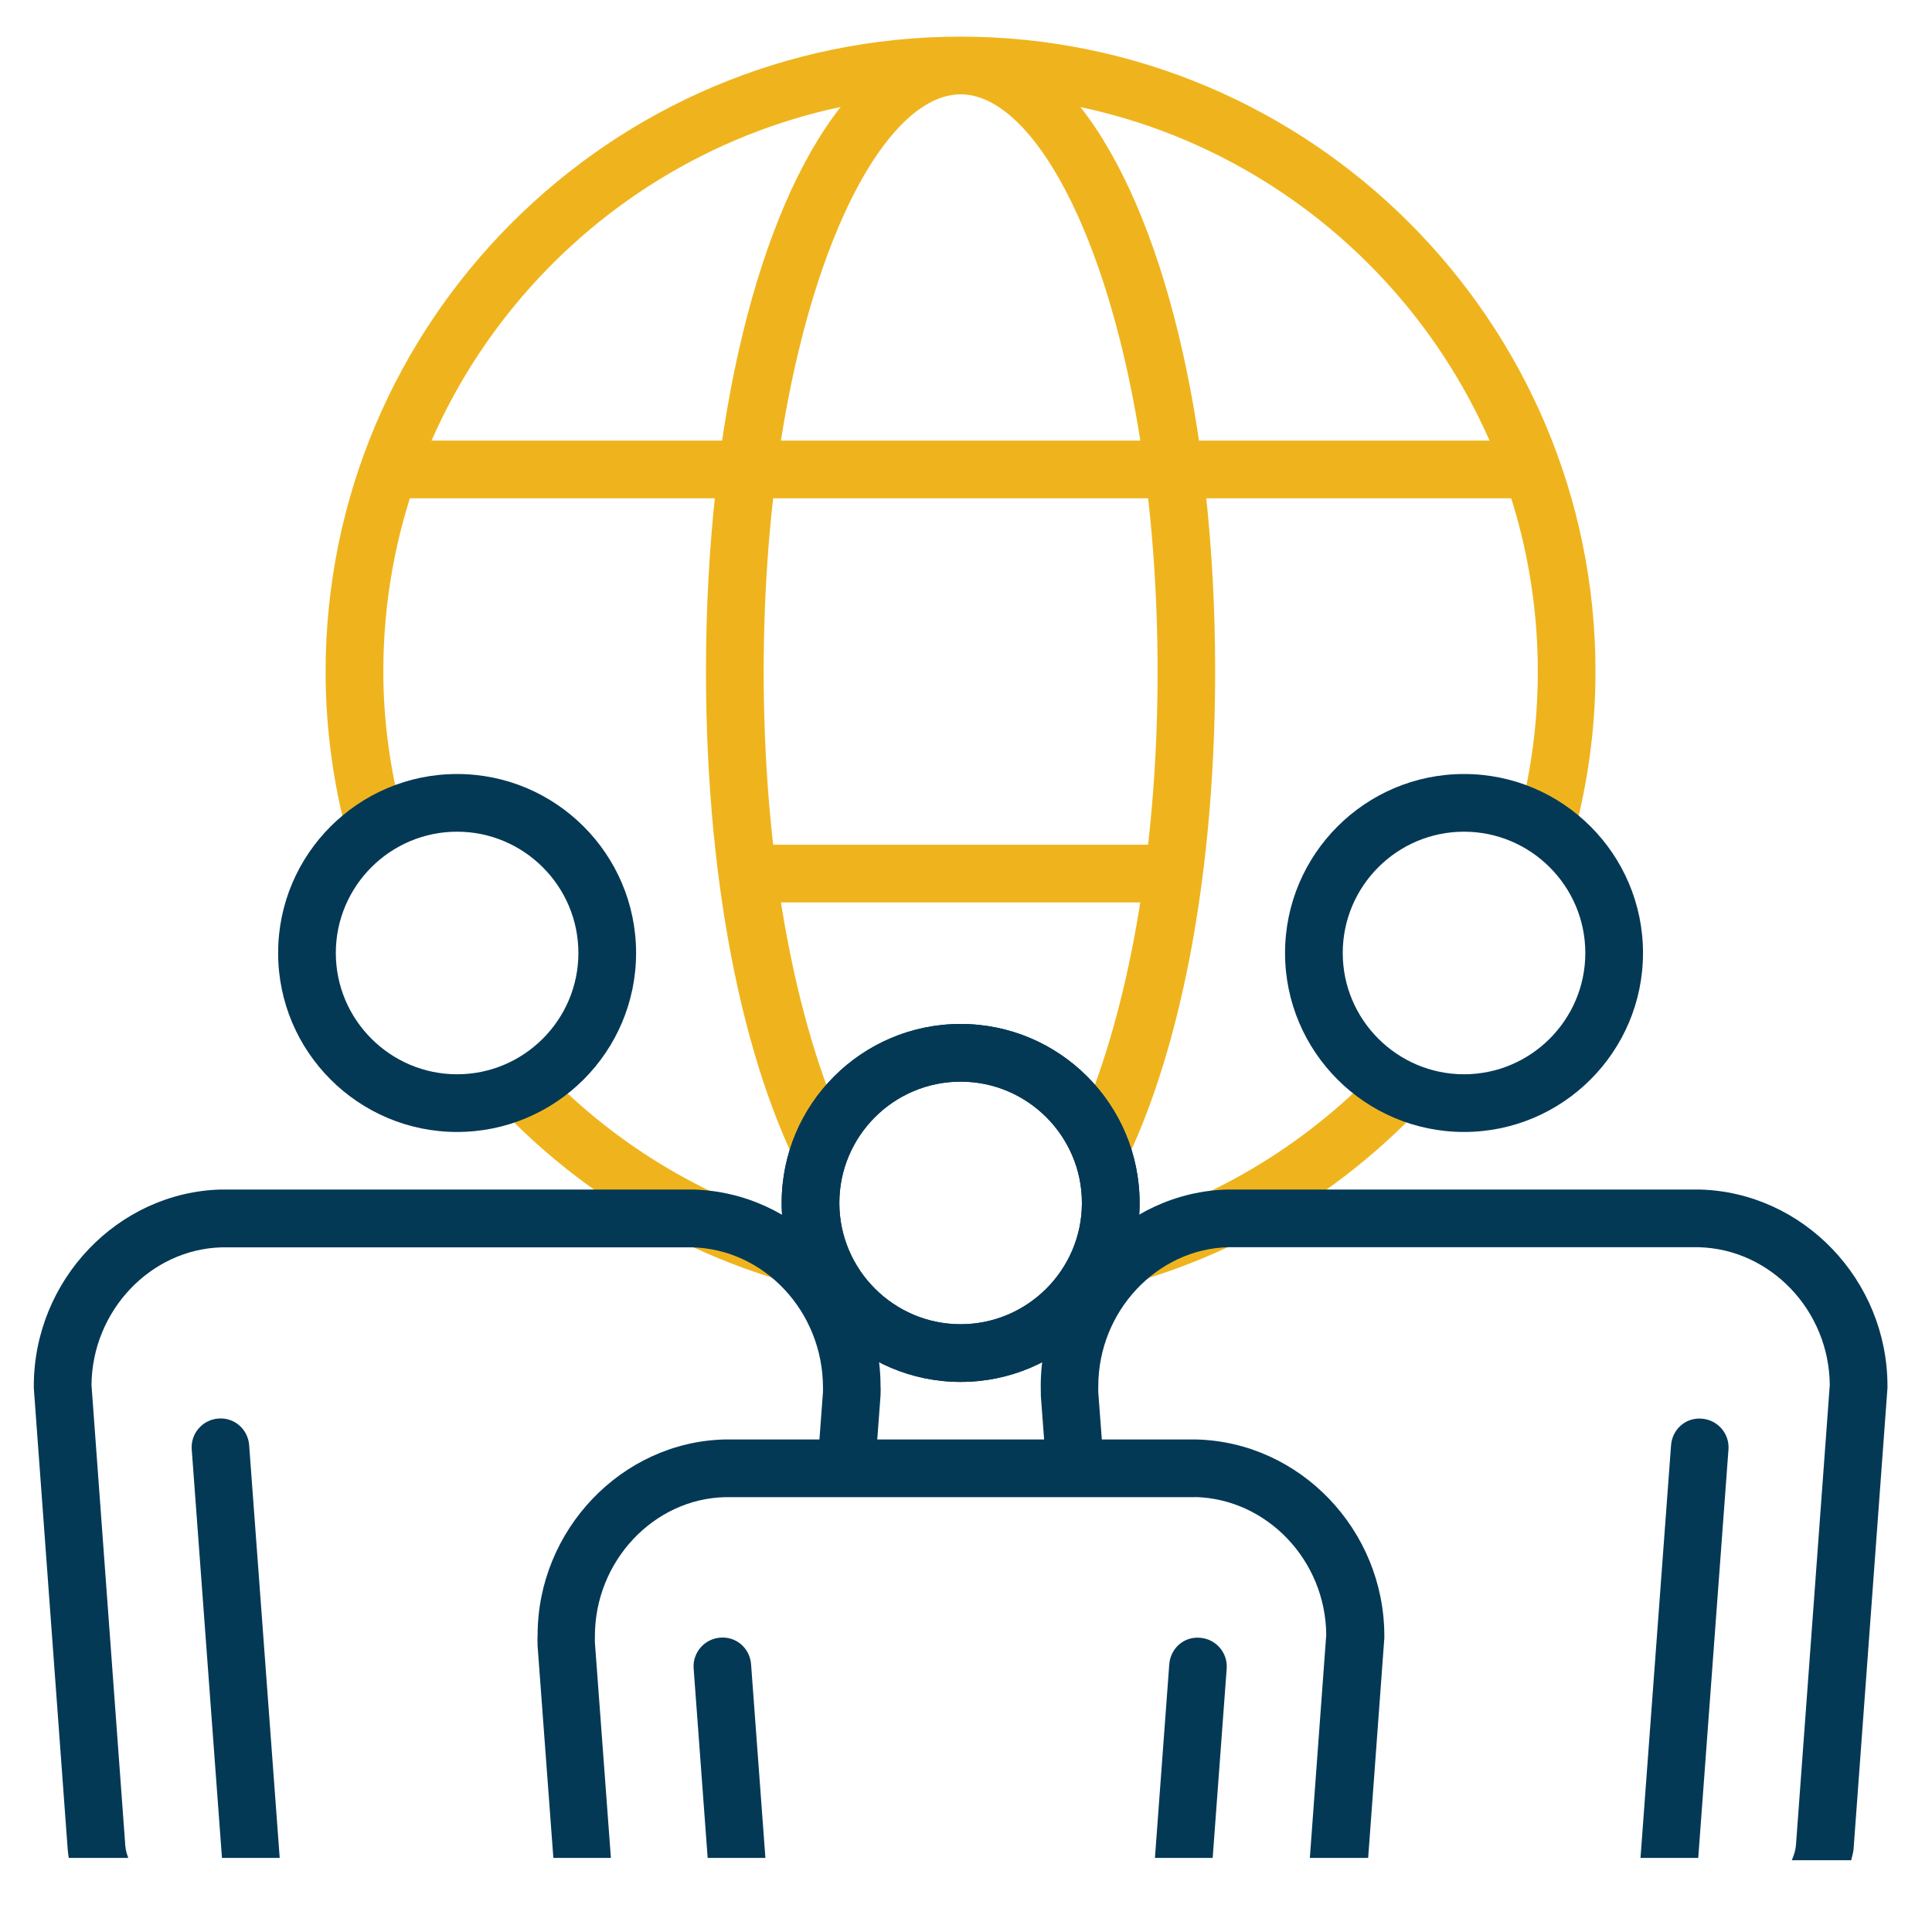 <?xml version="1.0" encoding="UTF-8"?>
<svg id="Layer_1" data-name="Layer 1" xmlns="http://www.w3.org/2000/svg" xmlns:xlink="http://www.w3.org/1999/xlink" viewBox="0 0 144 144">
  <defs>
    <style>
      .cls-1 {
        clip-path: url(#clippath);
      }

      .cls-2 {
        fill: none;
      }

      .cls-2, .cls-3, .cls-4 {
        stroke-width: 0px;
      }

      .cls-3 {
        fill: #efb41d;
      }

      .cls-4 {
        fill: #043956;
      }
    </style>
    <clipPath id="clippath">
      <rect class="cls-2" x="-.19" y="-.49" width="143.57" height="138.97"/>
    </clipPath>
  </defs>
  <g id="Membership_Hub_users" data-name="Membership Hub users">
    <path class="cls-3" d="M102.43,79.95c-5.37,5.52-12.18,9.63-19.84,11.66-.33,1.85-1.13,3.53-2.25,4.95,10.29-1.93,19.39-7.23,26.18-14.67-1.51-.36-2.89-1.03-4.09-1.94Z"/>
    <path class="cls-3" d="M60.61,91.62c-7.67-2.04-14.51-6.12-19.87-11.65-1.21.9-2.6,1.57-4.11,1.93,6.79,7.45,15.93,12.72,26.23,14.65-1.12-1.42-1.92-3.08-2.25-4.93Z"/>
    <g>
      <g>
        <path class="cls-3" d="M87.46,67.26h-31.62c-1.19,0-2.15-.96-2.15-2.15s.96-2.15,2.15-2.15h31.62c1.19,0,2.15.96,2.15,2.15s-.96,2.15-2.15,2.15Z"/>
        <path class="cls-3" d="M114.06,37.14H29.13c-1.19,0-2.15-.96-2.15-2.15s.96-2.15,2.15-2.15h84.93c1.19,0,2.15.96,2.15,2.15s-.96,2.15-2.15,2.15Z"/>
      </g>
      <g class="cls-1">
        <g>
          <g>
            <path class="cls-4" d="M34.08,195.93c-1.19,0-2.15-.96-2.15-2.15v-50.89c0-1.19.96-2.15,2.15-2.15s2.15.96,2.15,2.15v50.89c0,1.19-.96,2.15-2.15,2.15Z"/>
            <path class="cls-4" d="M19.26,148.25c-1.11,0-2.06-.86-2.14-1.99l-2.83-38.23c-.09-1.18.8-2.21,1.98-2.3,1.2-.1,2.21.8,2.3,1.98l2.83,38.23c.09,1.18-.8,2.21-1.98,2.3-.05,0-.11,0-.16,0Z"/>
          </g>
          <g>
            <path class="cls-4" d="M109.11,195.93c-1.19,0-2.15-.96-2.15-2.15v-50.89c0-1.19.96-2.15,2.15-2.15s2.15.96,2.15,2.15v50.89c0,1.19-.96,2.15-2.15,2.15Z"/>
            <path class="cls-4" d="M123.86,148.25c-.05,0-.11,0-.16,0-1.18-.09-2.07-1.12-1.98-2.3l2.83-38.23c.09-1.18,1.09-2.09,2.3-1.98,1.18.09,2.07,1.12,1.98,2.3l-2.83,38.23c-.08,1.13-1.03,1.99-2.14,1.99Z"/>
          </g>
          <g>
            <path class="cls-4" d="M46.62,163l-2.13,28.8c-.05.69-.65,1.29-1.28,1.29h-18.27c-.63,0-1.23-.6-1.28-1.29l-3.39-45.84c-.08-1.05-.9-1.89-1.95-1.98-.15-.01-.3-.03-.46-.06-3.66-.54-8.27-3.51-8.52-6.35l-2.52-34.33c.04-5.54,4.41-10.14,9.72-10.27h35.05c5.37.13,9.74,4.78,9.75,10.44,0,.07,0,.2,0,.34l-.36,4.83h4.31l.34-4.56c.02-.37.01-.63,0-.7,0-7.89-6.25-14.47-13.99-14.66H16.49c-7.7.19-13.97,6.76-13.97,14.64,0,.05,0,.1,0,.16l2.53,34.44c.42,4.78,5.84,8.86,11.05,10.05l3.27,44.16c.21,2.9,2.71,5.27,5.57,5.27h18.27c2.86,0,5.36-2.36,5.57-5.26l1.91-25.78c-1.53-.89-2.92-2.02-4.06-3.34Z"/>
            <path class="cls-4" d="M80.73,215.89h-18.25c-2.9,0-5.35-2.31-5.56-5.26l-3.28-44.05c-5.21-1.19-10.63-5.25-11.05-10.02l-2.52-33.86c-.02-.42-.01-.68,0-.83,0-7.81,6.25-14.39,13.93-14.58h35.16c7.75.19,14.02,6.76,14.02,14.64,0,.05,0,.1,0,.16l-2.53,34.41c-.42,4.81-5.85,8.89-11.06,10.08l-3.28,44.05c-.22,2.95-2.66,5.26-5.56,5.26ZM89.08,111.59h-35.05c-5.32.13-9.69,4.78-9.69,10.36,0,.16,0,.29,0,.47l2.51,33.79c.25,2.84,4.87,5.8,8.52,6.33.16.02.31.04.46.05,1.05.09,1.87.93,1.95,1.98l3.4,45.73c.05.68.65,1.28,1.28,1.28h18.25c.63,0,1.23-.6,1.28-1.28l3.4-45.73c.08-1.04.89-1.87,1.93-1.98.16-.01.32-.04.49-.06,3.65-.54,8.27-3.51,8.52-6.38l2.52-34.3c-.04-5.54-4.41-10.14-9.78-10.27ZM101.01,121.93h.02-.02Z"/>
          </g>
          <g>
            <path class="cls-4" d="M56.67,164.58c-1.11,0-2.06-.86-2.14-1.99l-2.83-38.23c-.09-1.18.8-2.21,1.98-2.3,1.21-.1,2.21.8,2.3,1.98l2.83,38.23c.09,1.18-.8,2.21-1.98,2.3-.05,0-.11,0-.16,0Z"/>
            <path class="cls-4" d="M86.46,164.58c-.05,0-.11,0-.16,0-1.18-.09-2.07-1.12-1.98-2.3l2.83-38.23c.09-1.18,1.08-2.09,2.3-1.98,1.18.09,2.07,1.12,1.98,2.3l-2.83,38.23c-.08,1.13-1.03,1.99-2.14,1.99Z"/>
          </g>
        </g>
      </g>
    </g>
    <path class="cls-4" d="M77.91,108.58h4.31l-.36-4.79c-.01-.18,0-.31,0-.47,0-5.58,4.37-10.23,9.69-10.36h35.05c5.37.13,9.74,4.73,9.78,10.27l-2.52,34.3c-.03.37-.15.75-.31,1.12h4.43c.05-.26.14-.51.17-.78l2.53-34.41c0-.05,0-.1,0-.16,0-7.88-6.27-14.45-14.02-14.64h-35.16c-7.68.19-13.93,6.77-13.93,14.65,0,.15,0,.38.01.76l.34,4.52Z"/>
    <path class="cls-3" d="M80.69,83.18c1.17,1.63,1.87,3.58,2.02,5.7,4.82-8.41,7.86-22.37,7.86-38.82,0-18.81-3.97-34.37-10.04-42.08,19.45,4.13,34.09,21.42,34.09,42.08,0,3.66-.47,7.21-1.33,10.61,1.42.57,2.7,1.42,3.76,2.49,1.2-4.16,1.87-8.55,1.87-13.1,0-26.1-21.23-47.33-47.33-47.33h0s0,0,0,0c-26.09,0-47.32,21.23-47.32,47.33,0,4.55.66,8.94,1.86,13.1,1.07-1.08,2.37-1.93,3.81-2.51-.86-3.4-1.37-6.93-1.37-10.6,0-20.66,14.64-37.95,34.09-42.08-6.07,7.72-10.04,23.27-10.04,42.08,0,16.46,3.04,30.44,7.87,38.84.15-2.12.85-4.07,2.02-5.7-3.25-7.64-5.59-19.21-5.59-33.13,0-25.36,7.74-43.03,14.68-43.03h0c6.94,0,14.68,17.67,14.68,43.03,0,13.91-2.34,25.49-5.59,33.12Z"/>
    <path class="cls-4" d="M109.12,84.37c-7.36,0-13.34-5.98-13.34-13.34s5.98-13.34,13.34-13.34,13.34,5.98,13.34,13.34-5.98,13.34-13.34,13.34ZM109.12,61.99c-4.99,0-9.04,4.06-9.04,9.04s4.06,9.04,9.04,9.04,9.04-4.06,9.04-9.04-4.06-9.04-9.04-9.04Z"/>
    <path class="cls-4" d="M34.07,84.37c-7.36,0-13.34-5.98-13.34-13.34s5.98-13.34,13.34-13.34,13.34,5.98,13.34,13.34-5.98,13.34-13.34,13.34ZM34.07,61.99c-4.99,0-9.04,4.06-9.04,9.04s4.06,9.04,9.04,9.04,9.04-4.06,9.04-9.04-4.06-9.04-9.04-9.04Z"/>
    <path class="cls-4" d="M71.6,103c-7.35,0-13.34-5.98-13.34-13.34s5.98-13.34,13.34-13.34,13.34,5.98,13.34,13.34-5.98,13.34-13.34,13.34ZM71.6,80.62c-4.99,0-9.04,4.06-9.04,9.04s4.06,9.04,9.04,9.04,9.04-4.06,9.04-9.04-4.06-9.04-9.04-9.04Z"/>
    <path class="cls-4" d="M71.6,103c-7.35,0-13.34-5.98-13.34-13.34s5.98-13.34,13.34-13.34,13.34,5.98,13.34,13.34-5.98,13.34-13.34,13.34ZM71.6,80.62c-4.99,0-9.04,4.06-9.04,9.04s4.06,9.04,9.04,9.04,9.04-4.06,9.04-9.04-4.06-9.04-9.04-9.04Z"/>
  </g>
</svg>